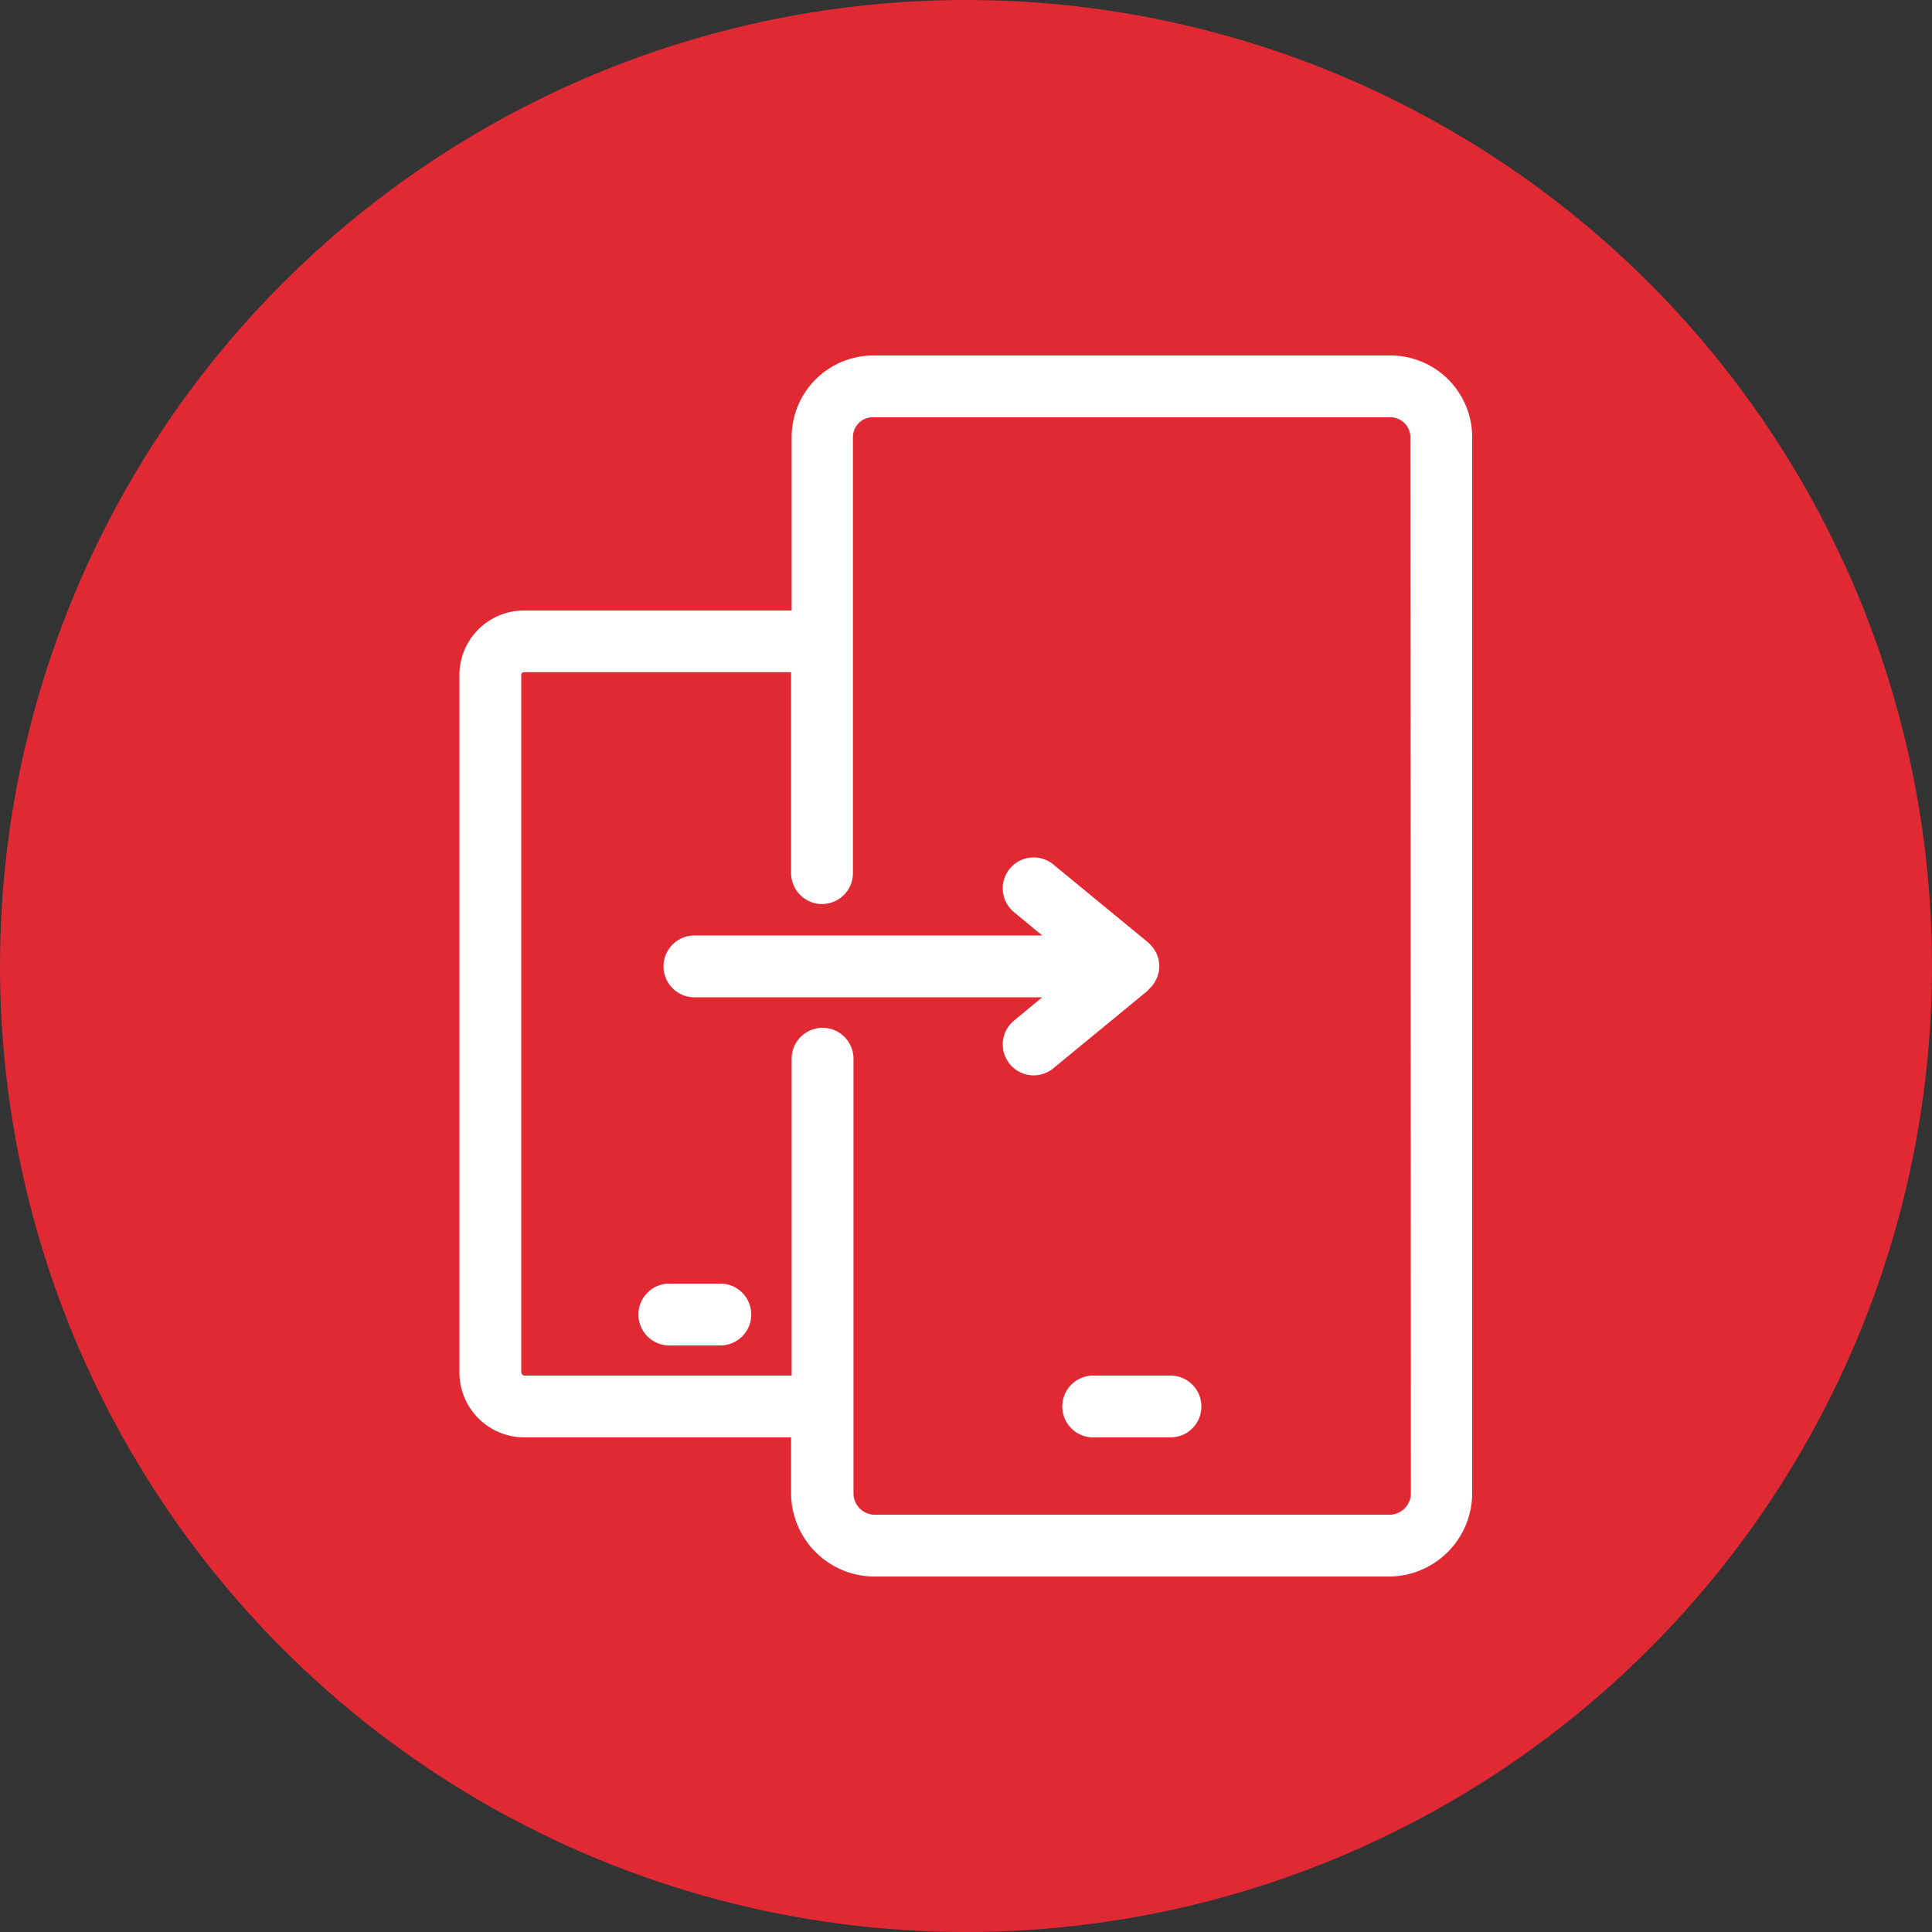 <svg id="b940ac37-da0e-4a68-a017-27f0c7e50864" data-name="Layer 1" xmlns="http://www.w3.org/2000/svg" viewBox="0 0 250 250"><rect x="0" y="0" width="250" height="250" fill="#333333" stroke="none"/><defs><style>.a072d6ec-1836-4564-ae04-0b8f836d687e{fill:#e12933;}.e523c648-888e-4e83-b33a-31a835d86a8a{fill:#fff;}</style></defs><circle class="a072d6ec-1836-4564-ae04-0b8f836d687e" cx="125" cy="125" r="125"/><path class="e523c648-888e-4e83-b33a-31a835d86a8a" d="M180,46h-67a10.57,10.57,0,0,0-10.56,10.56V79H67.79a8.35,8.35,0,0,0-8.34,8.33v90.21A8.41,8.41,0,0,0,67.79,186h34.58v7.24A10.8,10.8,0,0,0,112.93,204h67a10.81,10.81,0,0,0,10.57-10.77V56.56A10.58,10.58,0,0,0,180,46Zm2.57,147.23A2.79,2.79,0,0,1,180,196h-67a2.78,2.78,0,0,1-2.56-2.77V137a4,4,0,0,0-8,0v41H67.79a.53.53,0,0,1-.34-.47V87.31a.35.35,0,0,1,.34-.33h34.58v26a4,4,0,1,0,8,0V56.56A2.56,2.56,0,0,1,112.93,54h67a2.57,2.57,0,0,1,2.57,2.56Z"/><path class="e523c648-888e-4e83-b33a-31a835d86a8a" d="M151.46,178h-10a4,4,0,0,0,0,8h10a4,4,0,1,0,0-8Z"/><path class="e523c648-888e-4e83-b33a-31a835d86a8a" d="M93.21,166.1h-6.6a4,4,0,1,0,0,8h6.6a4,4,0,1,0,0-8Z"/><path class="e523c648-888e-4e83-b33a-31a835d86a8a" d="M148.67,128a4.17,4.17,0,0,0,.36-.37,2.43,2.43,0,0,0,.2-.25,3.58,3.58,0,0,0,.29-.46c0-.08.09-.16.13-.25a3,3,0,0,0,.2-.57c0-.08.05-.15.07-.22a4.06,4.06,0,0,0,0-1.7c0-.07,0-.14-.07-.22a3,3,0,0,0-.2-.57c0-.09-.09-.17-.13-.25a3.58,3.58,0,0,0-.29-.46,2.43,2.43,0,0,0-.2-.25,4.17,4.17,0,0,0-.36-.37l-.12-.12-12.24-10.07a4,4,0,1,0-5.08,6.18l3.63,3h-45a4,4,0,0,0,0,8h45l-3.63,3a4,4,0,1,0,5.08,6.18l12.24-10.07Z"/></svg>